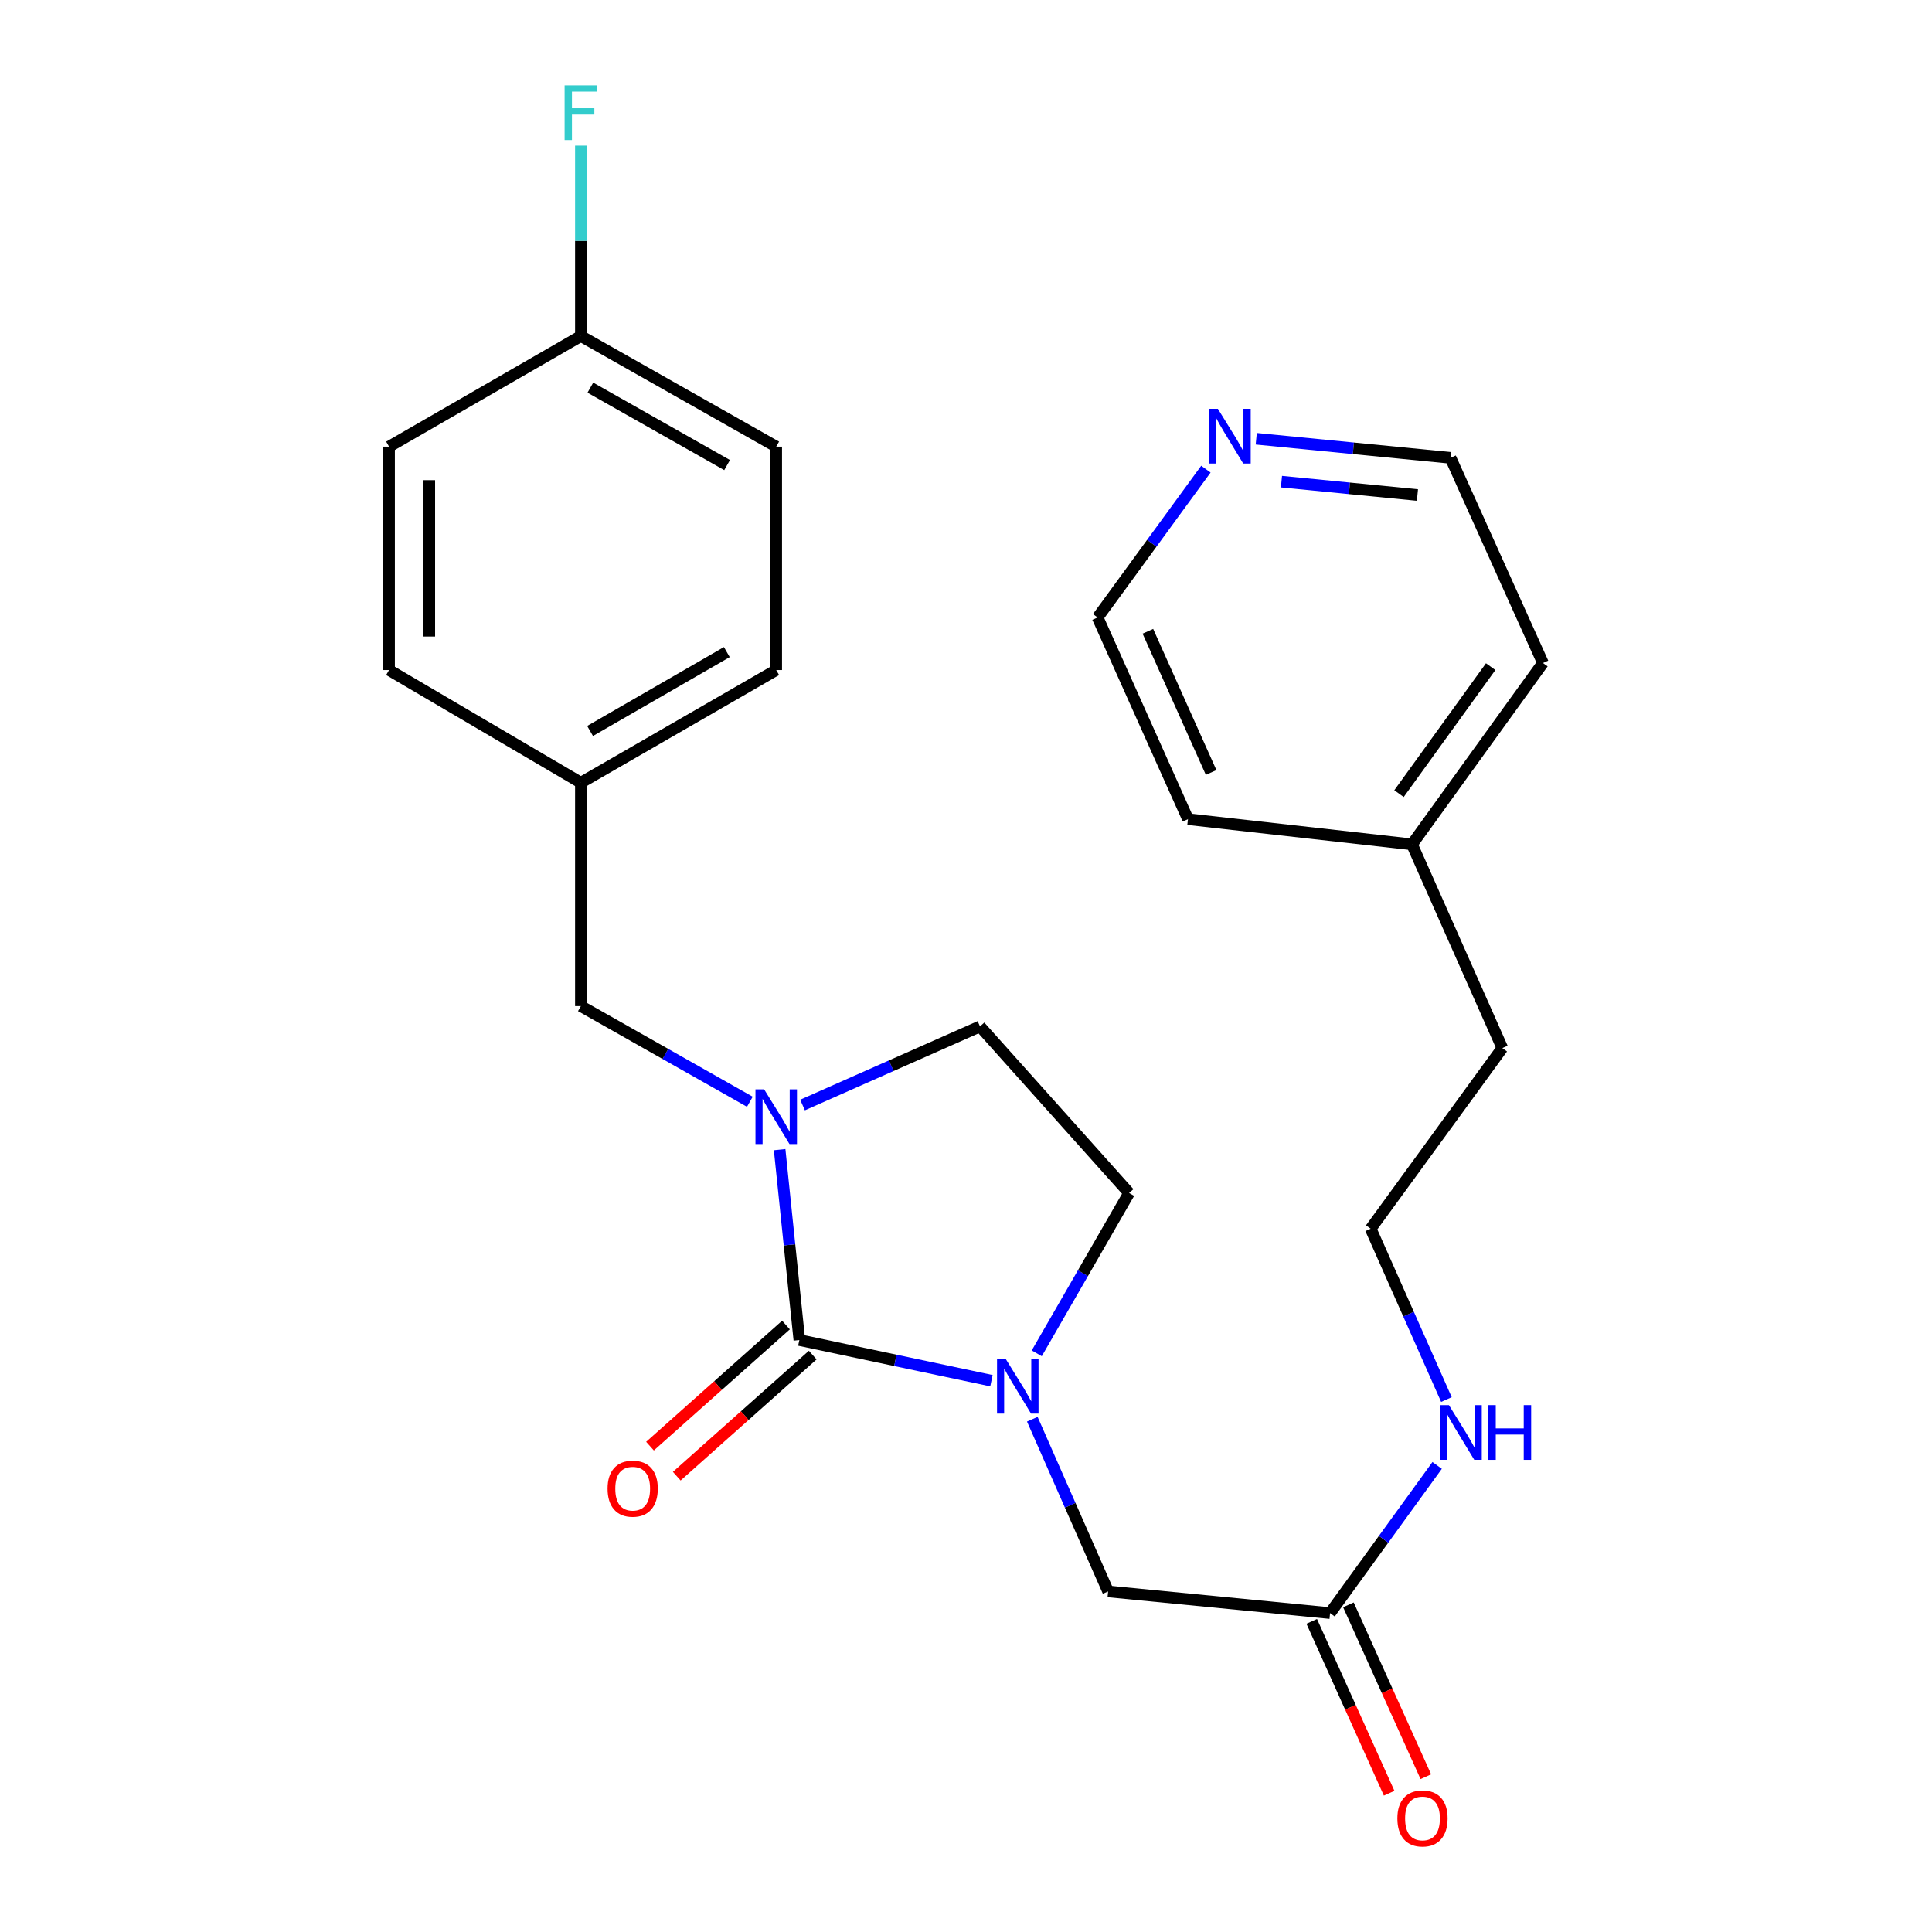 <?xml version='1.0' encoding='iso-8859-1'?>
<svg version='1.1' baseProfile='full'
              xmlns='http://www.w3.org/2000/svg'
                      xmlns:rdkit='http://www.rdkit.org/xml'
                      xmlns:xlink='http://www.w3.org/1999/xlink'
                  xml:space='preserve'
width='1000px' height='1000px' viewBox='0 0 1000 1000'>
<!-- END OF HEADER -->
<rect style='opacity:1.0;fill:#FFFFFF;stroke:none' width='1000' height='1000' x='0' y='0'> </rect>
<path class='bond-0' d='M 413.744,693.617 L 463.46,704.132' style='fill:none;fill-rule:evenodd;stroke:#000000;stroke-width:6px;stroke-linecap:butt;stroke-linejoin:miter;stroke-opacity:1' />
<path class='bond-0' d='M 463.46,704.132 L 513.175,714.647' style='fill:none;fill-rule:evenodd;stroke:#0000FF;stroke-width:6px;stroke-linecap:butt;stroke-linejoin:miter;stroke-opacity:1' />
<path class='bond-1' d='M 413.744,693.617 L 408.641,644.336' style='fill:none;fill-rule:evenodd;stroke:#000000;stroke-width:6px;stroke-linecap:butt;stroke-linejoin:miter;stroke-opacity:1' />
<path class='bond-1' d='M 408.641,644.336 L 403.538,595.055' style='fill:none;fill-rule:evenodd;stroke:#0000FF;stroke-width:6px;stroke-linecap:butt;stroke-linejoin:miter;stroke-opacity:1' />
<path class='bond-7' d='M 406.82,685.842 L 371.63,717.181' style='fill:none;fill-rule:evenodd;stroke:#000000;stroke-width:6px;stroke-linecap:butt;stroke-linejoin:miter;stroke-opacity:1' />
<path class='bond-7' d='M 371.63,717.181 L 336.441,748.52' style='fill:none;fill-rule:evenodd;stroke:#FF0000;stroke-width:6px;stroke-linecap:butt;stroke-linejoin:miter;stroke-opacity:1' />
<path class='bond-7' d='M 420.669,701.393 L 385.479,732.731' style='fill:none;fill-rule:evenodd;stroke:#000000;stroke-width:6px;stroke-linecap:butt;stroke-linejoin:miter;stroke-opacity:1' />
<path class='bond-7' d='M 385.479,732.731 L 350.29,764.07' style='fill:none;fill-rule:evenodd;stroke:#FF0000;stroke-width:6px;stroke-linecap:butt;stroke-linejoin:miter;stroke-opacity:1' />
<path class='bond-2' d='M 534.317,734.59 L 553.941,779.154' style='fill:none;fill-rule:evenodd;stroke:#0000FF;stroke-width:6px;stroke-linecap:butt;stroke-linejoin:miter;stroke-opacity:1' />
<path class='bond-2' d='M 553.941,779.154 L 573.565,823.718' style='fill:none;fill-rule:evenodd;stroke:#000000;stroke-width:6px;stroke-linecap:butt;stroke-linejoin:miter;stroke-opacity:1' />
<path class='bond-6' d='M 536.624,700.483 L 560.526,658.99' style='fill:none;fill-rule:evenodd;stroke:#0000FF;stroke-width:6px;stroke-linecap:butt;stroke-linejoin:miter;stroke-opacity:1' />
<path class='bond-6' d='M 560.526,658.99 L 584.428,617.496' style='fill:none;fill-rule:evenodd;stroke:#000000;stroke-width:6px;stroke-linecap:butt;stroke-linejoin:miter;stroke-opacity:1' />
<path class='bond-4' d='M 388.126,570.264 L 344.394,545.506' style='fill:none;fill-rule:evenodd;stroke:#0000FF;stroke-width:6px;stroke-linecap:butt;stroke-linejoin:miter;stroke-opacity:1' />
<path class='bond-4' d='M 344.394,545.506 L 300.661,520.747' style='fill:none;fill-rule:evenodd;stroke:#000000;stroke-width:6px;stroke-linecap:butt;stroke-linejoin:miter;stroke-opacity:1' />
<path class='bond-5' d='M 415.395,571.953 L 461.318,551.608' style='fill:none;fill-rule:evenodd;stroke:#0000FF;stroke-width:6px;stroke-linecap:butt;stroke-linejoin:miter;stroke-opacity:1' />
<path class='bond-5' d='M 461.318,551.608 L 507.242,531.263' style='fill:none;fill-rule:evenodd;stroke:#000000;stroke-width:6px;stroke-linecap:butt;stroke-linejoin:miter;stroke-opacity:1' />
<path class='bond-3' d='M 573.565,823.718 L 688.441,834.939' style='fill:none;fill-rule:evenodd;stroke:#000000;stroke-width:6px;stroke-linecap:butt;stroke-linejoin:miter;stroke-opacity:1' />
<path class='bond-9' d='M 678.948,839.216 L 698.985,883.694' style='fill:none;fill-rule:evenodd;stroke:#000000;stroke-width:6px;stroke-linecap:butt;stroke-linejoin:miter;stroke-opacity:1' />
<path class='bond-9' d='M 698.985,883.694 L 719.022,928.172' style='fill:none;fill-rule:evenodd;stroke:#FF0000;stroke-width:6px;stroke-linecap:butt;stroke-linejoin:miter;stroke-opacity:1' />
<path class='bond-9' d='M 697.934,830.663 L 717.971,875.141' style='fill:none;fill-rule:evenodd;stroke:#000000;stroke-width:6px;stroke-linecap:butt;stroke-linejoin:miter;stroke-opacity:1' />
<path class='bond-9' d='M 717.971,875.141 L 738.008,919.62' style='fill:none;fill-rule:evenodd;stroke:#FF0000;stroke-width:6px;stroke-linecap:butt;stroke-linejoin:miter;stroke-opacity:1' />
<path class='bond-10' d='M 688.441,834.939 L 716.152,796.72' style='fill:none;fill-rule:evenodd;stroke:#000000;stroke-width:6px;stroke-linecap:butt;stroke-linejoin:miter;stroke-opacity:1' />
<path class='bond-10' d='M 716.152,796.72 L 743.862,758.5' style='fill:none;fill-rule:evenodd;stroke:#0000FF;stroke-width:6px;stroke-linecap:butt;stroke-linejoin:miter;stroke-opacity:1' />
<path class='bond-11' d='M 300.661,520.747 L 300.661,405.131' style='fill:none;fill-rule:evenodd;stroke:#000000;stroke-width:6px;stroke-linecap:butt;stroke-linejoin:miter;stroke-opacity:1' />
<path class='bond-25' d='M 507.242,531.263 L 584.428,617.496' style='fill:none;fill-rule:evenodd;stroke:#000000;stroke-width:6px;stroke-linecap:butt;stroke-linejoin:miter;stroke-opacity:1' />
<path class='bond-8' d='M 650.233,227.097 L 700.509,232.039' style='fill:none;fill-rule:evenodd;stroke:#0000FF;stroke-width:6px;stroke-linecap:butt;stroke-linejoin:miter;stroke-opacity:1' />
<path class='bond-8' d='M 700.509,232.039 L 750.784,236.981' style='fill:none;fill-rule:evenodd;stroke:#000000;stroke-width:6px;stroke-linecap:butt;stroke-linejoin:miter;stroke-opacity:1' />
<path class='bond-8' d='M 663.279,249.303 L 698.472,252.763' style='fill:none;fill-rule:evenodd;stroke:#0000FF;stroke-width:6px;stroke-linecap:butt;stroke-linejoin:miter;stroke-opacity:1' />
<path class='bond-8' d='M 698.472,252.763 L 733.665,256.222' style='fill:none;fill-rule:evenodd;stroke:#000000;stroke-width:6px;stroke-linecap:butt;stroke-linejoin:miter;stroke-opacity:1' />
<path class='bond-27' d='M 624.17,242.824 L 596.149,281.214' style='fill:none;fill-rule:evenodd;stroke:#0000FF;stroke-width:6px;stroke-linecap:butt;stroke-linejoin:miter;stroke-opacity:1' />
<path class='bond-27' d='M 596.149,281.214 L 568.128,319.604' style='fill:none;fill-rule:evenodd;stroke:#000000;stroke-width:6px;stroke-linecap:butt;stroke-linejoin:miter;stroke-opacity:1' />
<path class='bond-18' d='M 748.665,724.409 L 729.063,680.196' style='fill:none;fill-rule:evenodd;stroke:#0000FF;stroke-width:6px;stroke-linecap:butt;stroke-linejoin:miter;stroke-opacity:1' />
<path class='bond-18' d='M 729.063,680.196 L 709.461,635.982' style='fill:none;fill-rule:evenodd;stroke:#000000;stroke-width:6px;stroke-linecap:butt;stroke-linejoin:miter;stroke-opacity:1' />
<path class='bond-14' d='M 300.661,405.131 L 201.379,346.813' style='fill:none;fill-rule:evenodd;stroke:#000000;stroke-width:6px;stroke-linecap:butt;stroke-linejoin:miter;stroke-opacity:1' />
<path class='bond-15' d='M 300.661,405.131 L 401.771,346.813' style='fill:none;fill-rule:evenodd;stroke:#000000;stroke-width:6px;stroke-linecap:butt;stroke-linejoin:miter;stroke-opacity:1' />
<path class='bond-15' d='M 305.424,378.345 L 376.201,337.523' style='fill:none;fill-rule:evenodd;stroke:#000000;stroke-width:6px;stroke-linecap:butt;stroke-linejoin:miter;stroke-opacity:1' />
<path class='bond-12' d='M 300.661,173.944 L 401.771,231.185' style='fill:none;fill-rule:evenodd;stroke:#000000;stroke-width:6px;stroke-linecap:butt;stroke-linejoin:miter;stroke-opacity:1' />
<path class='bond-12' d='M 305.569,200.651 L 376.346,240.72' style='fill:none;fill-rule:evenodd;stroke:#000000;stroke-width:6px;stroke-linecap:butt;stroke-linejoin:miter;stroke-opacity:1' />
<path class='bond-13' d='M 300.661,173.944 L 300.661,124.661' style='fill:none;fill-rule:evenodd;stroke:#000000;stroke-width:6px;stroke-linecap:butt;stroke-linejoin:miter;stroke-opacity:1' />
<path class='bond-13' d='M 300.661,124.661 L 300.661,75.377' style='fill:none;fill-rule:evenodd;stroke:#33CCCC;stroke-width:6px;stroke-linecap:butt;stroke-linejoin:miter;stroke-opacity:1' />
<path class='bond-26' d='M 300.661,173.944 L 201.379,231.185' style='fill:none;fill-rule:evenodd;stroke:#000000;stroke-width:6px;stroke-linecap:butt;stroke-linejoin:miter;stroke-opacity:1' />
<path class='bond-17' d='M 201.379,346.813 L 201.379,231.185' style='fill:none;fill-rule:evenodd;stroke:#000000;stroke-width:6px;stroke-linecap:butt;stroke-linejoin:miter;stroke-opacity:1' />
<path class='bond-17' d='M 222.203,329.469 L 222.203,248.529' style='fill:none;fill-rule:evenodd;stroke:#000000;stroke-width:6px;stroke-linecap:butt;stroke-linejoin:miter;stroke-opacity:1' />
<path class='bond-16' d='M 401.771,346.813 L 401.771,231.185' style='fill:none;fill-rule:evenodd;stroke:#000000;stroke-width:6px;stroke-linecap:butt;stroke-linejoin:miter;stroke-opacity:1' />
<path class='bond-22' d='M 709.461,635.982 L 777.6,542.485' style='fill:none;fill-rule:evenodd;stroke:#000000;stroke-width:6px;stroke-linecap:butt;stroke-linejoin:miter;stroke-opacity:1' />
<path class='bond-19' d='M 730.84,437.049 L 777.6,542.485' style='fill:none;fill-rule:evenodd;stroke:#000000;stroke-width:6px;stroke-linecap:butt;stroke-linejoin:miter;stroke-opacity:1' />
<path class='bond-23' d='M 730.84,437.049 L 614.888,423.999' style='fill:none;fill-rule:evenodd;stroke:#000000;stroke-width:6px;stroke-linecap:butt;stroke-linejoin:miter;stroke-opacity:1' />
<path class='bond-24' d='M 730.84,437.049 L 798.621,343.169' style='fill:none;fill-rule:evenodd;stroke:#000000;stroke-width:6px;stroke-linecap:butt;stroke-linejoin:miter;stroke-opacity:1' />
<path class='bond-24' d='M 724.124,410.777 L 771.57,345.062' style='fill:none;fill-rule:evenodd;stroke:#000000;stroke-width:6px;stroke-linecap:butt;stroke-linejoin:miter;stroke-opacity:1' />
<path class='bond-20' d='M 568.128,319.604 L 614.888,423.999' style='fill:none;fill-rule:evenodd;stroke:#000000;stroke-width:6px;stroke-linecap:butt;stroke-linejoin:miter;stroke-opacity:1' />
<path class='bond-20' d='M 594.146,326.751 L 626.878,399.828' style='fill:none;fill-rule:evenodd;stroke:#000000;stroke-width:6px;stroke-linecap:butt;stroke-linejoin:miter;stroke-opacity:1' />
<path class='bond-21' d='M 750.784,236.981 L 798.621,343.169' style='fill:none;fill-rule:evenodd;stroke:#000000;stroke-width:6px;stroke-linecap:butt;stroke-linejoin:miter;stroke-opacity:1' />
<path  class='atom-1' d='M 520.544 703.369
L 529.824 718.369
Q 530.744 719.849, 532.224 722.529
Q 533.704 725.209, 533.784 725.369
L 533.784 703.369
L 537.544 703.369
L 537.544 731.689
L 533.664 731.689
L 523.704 715.289
Q 522.544 713.369, 521.304 711.169
Q 520.104 708.969, 519.744 708.289
L 519.744 731.689
L 516.064 731.689
L 516.064 703.369
L 520.544 703.369
' fill='#0000FF'/>
<path  class='atom-2' d='M 395.511 563.829
L 404.791 578.829
Q 405.711 580.309, 407.191 582.989
Q 408.671 585.669, 408.751 585.829
L 408.751 563.829
L 412.511 563.829
L 412.511 592.149
L 408.631 592.149
L 398.671 575.749
Q 397.511 573.829, 396.271 571.629
Q 395.071 569.429, 394.711 568.749
L 394.711 592.149
L 391.031 592.149
L 391.031 563.829
L 395.511 563.829
' fill='#0000FF'/>
<path  class='atom-8' d='M 314.477 770.524
Q 314.477 763.724, 317.837 759.924
Q 321.197 756.124, 327.477 756.124
Q 333.757 756.124, 337.117 759.924
Q 340.477 763.724, 340.477 770.524
Q 340.477 777.404, 337.077 781.324
Q 333.677 785.204, 327.477 785.204
Q 321.237 785.204, 317.837 781.324
Q 314.477 777.444, 314.477 770.524
M 327.477 782.004
Q 331.797 782.004, 334.117 779.124
Q 336.477 776.204, 336.477 770.524
Q 336.477 764.964, 334.117 762.164
Q 331.797 759.324, 327.477 759.324
Q 323.157 759.324, 320.797 762.124
Q 318.477 764.924, 318.477 770.524
Q 318.477 776.244, 320.797 779.124
Q 323.157 782.004, 327.477 782.004
' fill='#FF0000'/>
<path  class='atom-9' d='M 630.365 211.599
L 639.645 226.599
Q 640.565 228.079, 642.045 230.759
Q 643.525 233.439, 643.605 233.599
L 643.605 211.599
L 647.365 211.599
L 647.365 239.919
L 643.485 239.919
L 633.525 223.519
Q 632.365 221.599, 631.125 219.399
Q 629.925 217.199, 629.565 216.519
L 629.565 239.919
L 625.885 239.919
L 625.885 211.599
L 630.365 211.599
' fill='#0000FF'/>
<path  class='atom-10' d='M 723.277 941.208
Q 723.277 934.408, 726.637 930.608
Q 729.997 926.808, 736.277 926.808
Q 742.557 926.808, 745.917 930.608
Q 749.277 934.408, 749.277 941.208
Q 749.277 948.088, 745.877 952.008
Q 742.477 955.888, 736.277 955.888
Q 730.037 955.888, 726.637 952.008
Q 723.277 948.128, 723.277 941.208
M 736.277 952.688
Q 740.597 952.688, 742.917 949.808
Q 745.277 946.888, 745.277 941.208
Q 745.277 935.648, 742.917 932.848
Q 740.597 930.008, 736.277 930.008
Q 731.957 930.008, 729.597 932.808
Q 727.277 935.608, 727.277 941.208
Q 727.277 946.928, 729.597 949.808
Q 731.957 952.688, 736.277 952.688
' fill='#FF0000'/>
<path  class='atom-11' d='M 749.962 727.293
L 759.242 742.293
Q 760.162 743.773, 761.642 746.453
Q 763.122 749.133, 763.202 749.293
L 763.202 727.293
L 766.962 727.293
L 766.962 755.613
L 763.082 755.613
L 753.122 739.213
Q 751.962 737.293, 750.722 735.093
Q 749.522 732.893, 749.162 732.213
L 749.162 755.613
L 745.482 755.613
L 745.482 727.293
L 749.962 727.293
' fill='#0000FF'/>
<path  class='atom-11' d='M 770.362 727.293
L 774.202 727.293
L 774.202 739.333
L 788.682 739.333
L 788.682 727.293
L 792.522 727.293
L 792.522 755.613
L 788.682 755.613
L 788.682 742.533
L 774.202 742.533
L 774.202 755.613
L 770.362 755.613
L 770.362 727.293
' fill='#0000FF'/>
<path  class='atom-14' d='M 292.241 44.167
L 309.081 44.167
L 309.081 47.407
L 296.041 47.407
L 296.041 56.007
L 307.641 56.007
L 307.641 59.287
L 296.041 59.287
L 296.041 72.487
L 292.241 72.487
L 292.241 44.167
' fill='#33CCCC'/>
</svg>
